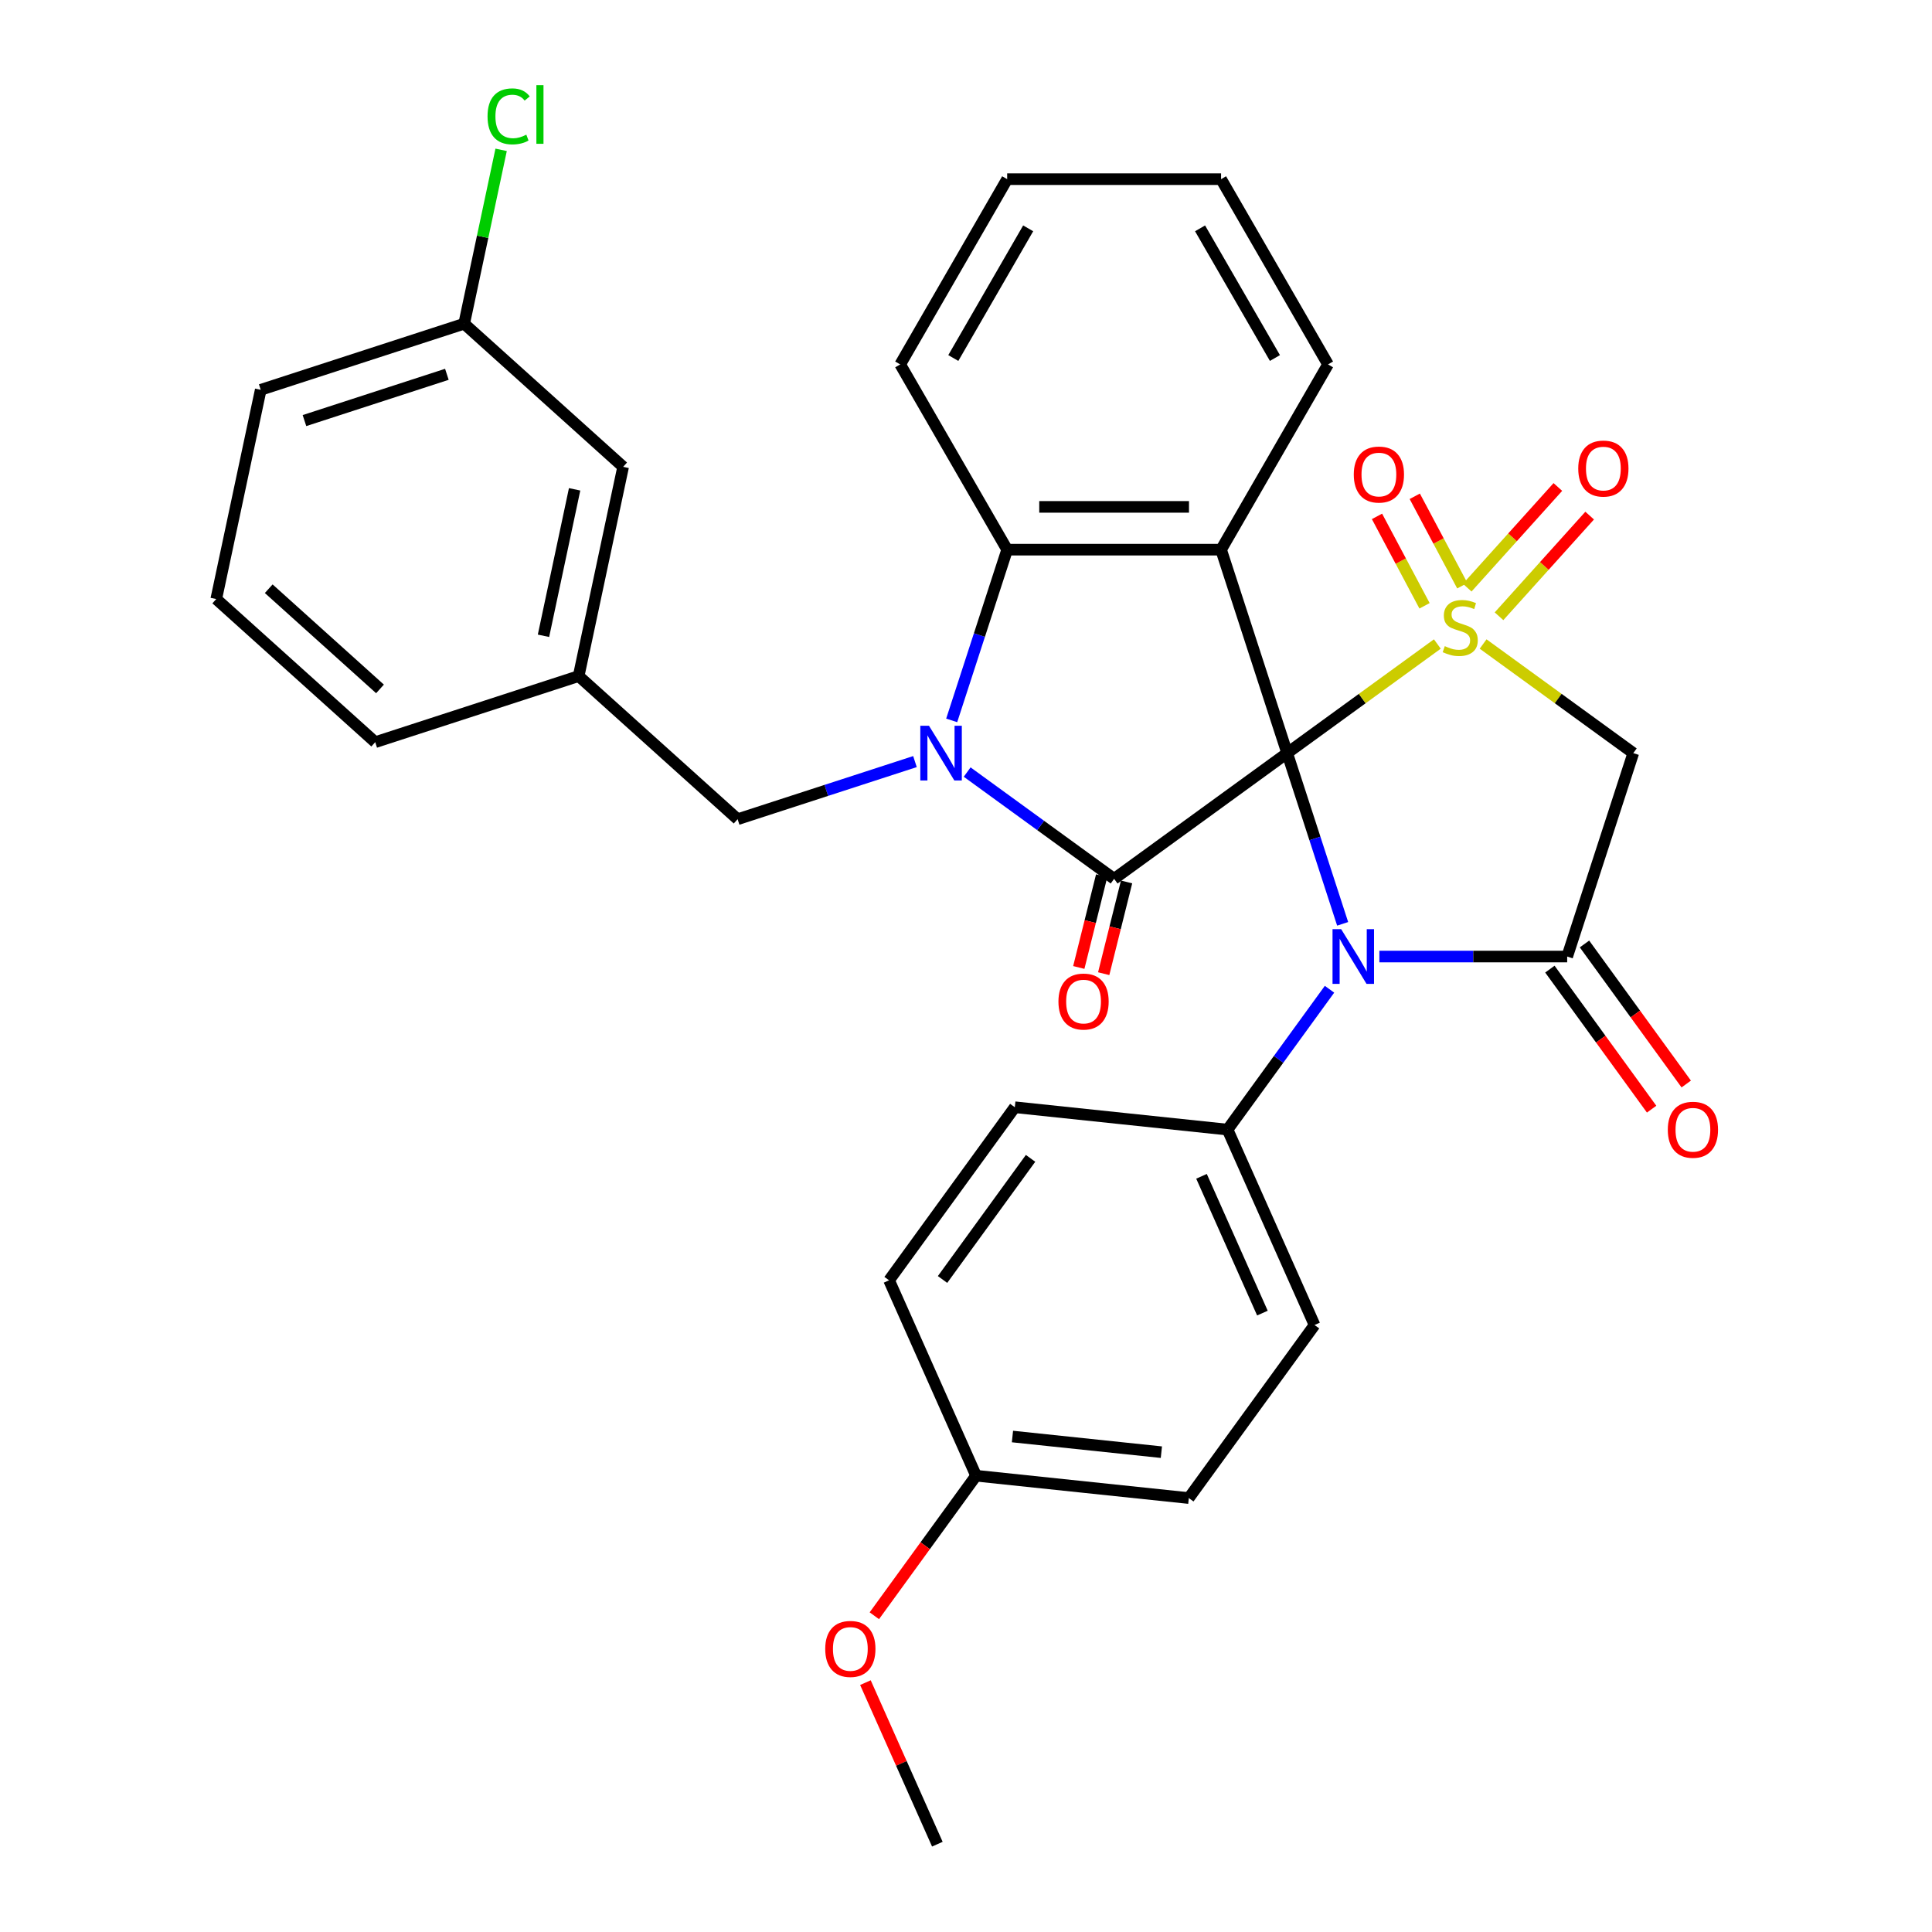 <?xml version='1.0' encoding='iso-8859-1'?>
<svg version='1.1' baseProfile='full'
              xmlns='http://www.w3.org/2000/svg'
                      xmlns:rdkit='http://www.rdkit.org/xml'
                      xmlns:xlink='http://www.w3.org/1999/xlink'
                  xml:space='preserve'
width='1000px' height='1000px' viewBox='0 0 1000 1000'>
<!-- END OF HEADER -->
<rect style='opacity:1.0;fill:#FFFFFF;stroke:none' width='1000' height='1000' x='0' y='0'> </rect>
<path class='bond-0' d='M 666.239,389.806 L 705.102,361.571' style='fill:none;fill-rule:evenodd;stroke:#000000;stroke-width:6px;stroke-linecap:butt;stroke-linejoin:miter;stroke-opacity:1' />
<path class='bond-0' d='M 705.102,361.571 L 743.965,333.336' style='fill:none;fill-rule:evenodd;stroke:#CCCC00;stroke-width:6px;stroke-linecap:butt;stroke-linejoin:miter;stroke-opacity:1' />
<path class='bond-1' d='M 666.239,389.806 L 576.666,454.885' style='fill:none;fill-rule:evenodd;stroke:#000000;stroke-width:6px;stroke-linecap:butt;stroke-linejoin:miter;stroke-opacity:1' />
<path class='bond-2' d='M 666.239,389.806 L 680.596,433.992' style='fill:none;fill-rule:evenodd;stroke:#000000;stroke-width:6px;stroke-linecap:butt;stroke-linejoin:miter;stroke-opacity:1' />
<path class='bond-2' d='M 680.596,433.992 L 694.953,478.178' style='fill:none;fill-rule:evenodd;stroke:#0000FF;stroke-width:6px;stroke-linecap:butt;stroke-linejoin:miter;stroke-opacity:1' />
<path class='bond-4' d='M 666.239,389.806 L 632.026,284.507' style='fill:none;fill-rule:evenodd;stroke:#000000;stroke-width:6px;stroke-linecap:butt;stroke-linejoin:miter;stroke-opacity:1' />
<path class='bond-6' d='M 767.661,333.336 L 806.523,361.571' style='fill:none;fill-rule:evenodd;stroke:#CCCC00;stroke-width:6px;stroke-linecap:butt;stroke-linejoin:miter;stroke-opacity:1' />
<path class='bond-6' d='M 806.523,361.571 L 845.386,389.806' style='fill:none;fill-rule:evenodd;stroke:#000000;stroke-width:6px;stroke-linecap:butt;stroke-linejoin:miter;stroke-opacity:1' />
<path class='bond-8' d='M 756.89,303.168 L 744.586,280.025' style='fill:none;fill-rule:evenodd;stroke:#CCCC00;stroke-width:6px;stroke-linecap:butt;stroke-linejoin:miter;stroke-opacity:1' />
<path class='bond-8' d='M 744.586,280.025 L 732.283,256.882' style='fill:none;fill-rule:evenodd;stroke:#FF0000;stroke-width:6px;stroke-linecap:butt;stroke-linejoin:miter;stroke-opacity:1' />
<path class='bond-8' d='M 737.338,313.563 L 725.034,290.42' style='fill:none;fill-rule:evenodd;stroke:#CCCC00;stroke-width:6px;stroke-linecap:butt;stroke-linejoin:miter;stroke-opacity:1' />
<path class='bond-8' d='M 725.034,290.42 L 712.73,267.277' style='fill:none;fill-rule:evenodd;stroke:#FF0000;stroke-width:6px;stroke-linecap:butt;stroke-linejoin:miter;stroke-opacity:1' />
<path class='bond-9' d='M 775.889,318.977 L 799.345,292.927' style='fill:none;fill-rule:evenodd;stroke:#CCCC00;stroke-width:6px;stroke-linecap:butt;stroke-linejoin:miter;stroke-opacity:1' />
<path class='bond-9' d='M 799.345,292.927 L 822.801,266.876' style='fill:none;fill-rule:evenodd;stroke:#FF0000;stroke-width:6px;stroke-linecap:butt;stroke-linejoin:miter;stroke-opacity:1' />
<path class='bond-9' d='M 759.433,304.16 L 782.889,278.11' style='fill:none;fill-rule:evenodd;stroke:#CCCC00;stroke-width:6px;stroke-linecap:butt;stroke-linejoin:miter;stroke-opacity:1' />
<path class='bond-9' d='M 782.889,278.11 L 806.345,252.059' style='fill:none;fill-rule:evenodd;stroke:#FF0000;stroke-width:6px;stroke-linecap:butt;stroke-linejoin:miter;stroke-opacity:1' />
<path class='bond-3' d='M 576.666,454.885 L 538.634,427.253' style='fill:none;fill-rule:evenodd;stroke:#000000;stroke-width:6px;stroke-linecap:butt;stroke-linejoin:miter;stroke-opacity:1' />
<path class='bond-3' d='M 538.634,427.253 L 500.601,399.62' style='fill:none;fill-rule:evenodd;stroke:#0000FF;stroke-width:6px;stroke-linecap:butt;stroke-linejoin:miter;stroke-opacity:1' />
<path class='bond-12' d='M 570.221,453.278 L 564.3,477.018' style='fill:none;fill-rule:evenodd;stroke:#000000;stroke-width:6px;stroke-linecap:butt;stroke-linejoin:miter;stroke-opacity:1' />
<path class='bond-12' d='M 564.3,477.018 L 558.379,500.758' style='fill:none;fill-rule:evenodd;stroke:#FF0000;stroke-width:6px;stroke-linecap:butt;stroke-linejoin:miter;stroke-opacity:1' />
<path class='bond-12' d='M 583.112,456.492 L 577.191,480.233' style='fill:none;fill-rule:evenodd;stroke:#000000;stroke-width:6px;stroke-linecap:butt;stroke-linejoin:miter;stroke-opacity:1' />
<path class='bond-12' d='M 577.191,480.233 L 571.271,503.973' style='fill:none;fill-rule:evenodd;stroke:#FF0000;stroke-width:6px;stroke-linecap:butt;stroke-linejoin:miter;stroke-opacity:1' />
<path class='bond-5' d='M 713.961,495.106 L 762.567,495.106' style='fill:none;fill-rule:evenodd;stroke:#0000FF;stroke-width:6px;stroke-linecap:butt;stroke-linejoin:miter;stroke-opacity:1' />
<path class='bond-5' d='M 762.567,495.106 L 811.172,495.106' style='fill:none;fill-rule:evenodd;stroke:#000000;stroke-width:6px;stroke-linecap:butt;stroke-linejoin:miter;stroke-opacity:1' />
<path class='bond-10' d='M 688.155,512.034 L 661.765,548.357' style='fill:none;fill-rule:evenodd;stroke:#0000FF;stroke-width:6px;stroke-linecap:butt;stroke-linejoin:miter;stroke-opacity:1' />
<path class='bond-10' d='M 661.765,548.357 L 635.375,584.679' style='fill:none;fill-rule:evenodd;stroke:#000000;stroke-width:6px;stroke-linecap:butt;stroke-linejoin:miter;stroke-opacity:1' />
<path class='bond-11' d='M 473.585,394.195 L 427.689,409.108' style='fill:none;fill-rule:evenodd;stroke:#0000FF;stroke-width:6px;stroke-linecap:butt;stroke-linejoin:miter;stroke-opacity:1' />
<path class='bond-11' d='M 427.689,409.108 L 381.793,424.02' style='fill:none;fill-rule:evenodd;stroke:#000000;stroke-width:6px;stroke-linecap:butt;stroke-linejoin:miter;stroke-opacity:1' />
<path class='bond-32' d='M 492.593,372.878 L 506.95,328.692' style='fill:none;fill-rule:evenodd;stroke:#0000FF;stroke-width:6px;stroke-linecap:butt;stroke-linejoin:miter;stroke-opacity:1' />
<path class='bond-32' d='M 506.95,328.692 L 521.307,284.507' style='fill:none;fill-rule:evenodd;stroke:#000000;stroke-width:6px;stroke-linecap:butt;stroke-linejoin:miter;stroke-opacity:1' />
<path class='bond-7' d='M 632.026,284.507 L 521.307,284.507' style='fill:none;fill-rule:evenodd;stroke:#000000;stroke-width:6px;stroke-linecap:butt;stroke-linejoin:miter;stroke-opacity:1' />
<path class='bond-7' d='M 615.418,262.363 L 537.915,262.363' style='fill:none;fill-rule:evenodd;stroke:#000000;stroke-width:6px;stroke-linecap:butt;stroke-linejoin:miter;stroke-opacity:1' />
<path class='bond-17' d='M 632.026,284.507 L 687.385,188.621' style='fill:none;fill-rule:evenodd;stroke:#000000;stroke-width:6px;stroke-linecap:butt;stroke-linejoin:miter;stroke-opacity:1' />
<path class='bond-13' d='M 802.215,501.614 L 828.547,537.856' style='fill:none;fill-rule:evenodd;stroke:#000000;stroke-width:6px;stroke-linecap:butt;stroke-linejoin:miter;stroke-opacity:1' />
<path class='bond-13' d='M 828.547,537.856 L 854.878,574.099' style='fill:none;fill-rule:evenodd;stroke:#FF0000;stroke-width:6px;stroke-linecap:butt;stroke-linejoin:miter;stroke-opacity:1' />
<path class='bond-13' d='M 820.129,488.598 L 846.461,524.841' style='fill:none;fill-rule:evenodd;stroke:#000000;stroke-width:6px;stroke-linecap:butt;stroke-linejoin:miter;stroke-opacity:1' />
<path class='bond-13' d='M 846.461,524.841 L 872.793,561.083' style='fill:none;fill-rule:evenodd;stroke:#FF0000;stroke-width:6px;stroke-linecap:butt;stroke-linejoin:miter;stroke-opacity:1' />
<path class='bond-33' d='M 811.172,495.106 L 845.386,389.806' style='fill:none;fill-rule:evenodd;stroke:#000000;stroke-width:6px;stroke-linecap:butt;stroke-linejoin:miter;stroke-opacity:1' />
<path class='bond-24' d='M 521.307,284.507 L 465.948,188.621' style='fill:none;fill-rule:evenodd;stroke:#000000;stroke-width:6px;stroke-linecap:butt;stroke-linejoin:miter;stroke-opacity:1' />
<path class='bond-15' d='M 635.375,584.679 L 680.408,685.826' style='fill:none;fill-rule:evenodd;stroke:#000000;stroke-width:6px;stroke-linecap:butt;stroke-linejoin:miter;stroke-opacity:1' />
<path class='bond-15' d='M 621.9,608.858 L 653.424,679.66' style='fill:none;fill-rule:evenodd;stroke:#000000;stroke-width:6px;stroke-linecap:butt;stroke-linejoin:miter;stroke-opacity:1' />
<path class='bond-16' d='M 635.375,584.679 L 525.263,573.106' style='fill:none;fill-rule:evenodd;stroke:#000000;stroke-width:6px;stroke-linecap:butt;stroke-linejoin:miter;stroke-opacity:1' />
<path class='bond-14' d='M 381.793,424.02 L 299.513,349.935' style='fill:none;fill-rule:evenodd;stroke:#000000;stroke-width:6px;stroke-linecap:butt;stroke-linejoin:miter;stroke-opacity:1' />
<path class='bond-18' d='M 299.513,349.935 L 322.533,241.636' style='fill:none;fill-rule:evenodd;stroke:#000000;stroke-width:6px;stroke-linecap:butt;stroke-linejoin:miter;stroke-opacity:1' />
<path class='bond-18' d='M 281.306,329.086 L 297.42,253.277' style='fill:none;fill-rule:evenodd;stroke:#000000;stroke-width:6px;stroke-linecap:butt;stroke-linejoin:miter;stroke-opacity:1' />
<path class='bond-27' d='M 299.513,349.935 L 194.214,384.149' style='fill:none;fill-rule:evenodd;stroke:#000000;stroke-width:6px;stroke-linecap:butt;stroke-linejoin:miter;stroke-opacity:1' />
<path class='bond-21' d='M 680.408,685.826 L 615.329,775.399' style='fill:none;fill-rule:evenodd;stroke:#000000;stroke-width:6px;stroke-linecap:butt;stroke-linejoin:miter;stroke-opacity:1' />
<path class='bond-22' d='M 525.263,573.106 L 460.184,662.679' style='fill:none;fill-rule:evenodd;stroke:#000000;stroke-width:6px;stroke-linecap:butt;stroke-linejoin:miter;stroke-opacity:1' />
<path class='bond-22' d='M 533.415,599.558 L 487.86,662.259' style='fill:none;fill-rule:evenodd;stroke:#000000;stroke-width:6px;stroke-linecap:butt;stroke-linejoin:miter;stroke-opacity:1' />
<path class='bond-30' d='M 687.385,188.621 L 632.026,92.736' style='fill:none;fill-rule:evenodd;stroke:#000000;stroke-width:6px;stroke-linecap:butt;stroke-linejoin:miter;stroke-opacity:1' />
<path class='bond-30' d='M 659.904,185.311 L 621.152,118.191' style='fill:none;fill-rule:evenodd;stroke:#000000;stroke-width:6px;stroke-linecap:butt;stroke-linejoin:miter;stroke-opacity:1' />
<path class='bond-20' d='M 322.533,241.636 L 240.253,167.551' style='fill:none;fill-rule:evenodd;stroke:#000000;stroke-width:6px;stroke-linecap:butt;stroke-linejoin:miter;stroke-opacity:1' />
<path class='bond-19' d='M 505.217,763.826 L 460.184,662.679' style='fill:none;fill-rule:evenodd;stroke:#000000;stroke-width:6px;stroke-linecap:butt;stroke-linejoin:miter;stroke-opacity:1' />
<path class='bond-25' d='M 505.217,763.826 L 478.885,800.068' style='fill:none;fill-rule:evenodd;stroke:#000000;stroke-width:6px;stroke-linecap:butt;stroke-linejoin:miter;stroke-opacity:1' />
<path class='bond-25' d='M 478.885,800.068 L 452.553,836.311' style='fill:none;fill-rule:evenodd;stroke:#FF0000;stroke-width:6px;stroke-linecap:butt;stroke-linejoin:miter;stroke-opacity:1' />
<path class='bond-35' d='M 505.217,763.826 L 615.329,775.399' style='fill:none;fill-rule:evenodd;stroke:#000000;stroke-width:6px;stroke-linecap:butt;stroke-linejoin:miter;stroke-opacity:1' />
<path class='bond-35' d='M 524.049,743.539 L 601.127,751.641' style='fill:none;fill-rule:evenodd;stroke:#000000;stroke-width:6px;stroke-linecap:butt;stroke-linejoin:miter;stroke-opacity:1' />
<path class='bond-23' d='M 240.253,167.551 L 249.817,122.555' style='fill:none;fill-rule:evenodd;stroke:#000000;stroke-width:6px;stroke-linecap:butt;stroke-linejoin:miter;stroke-opacity:1' />
<path class='bond-23' d='M 249.817,122.555 L 259.381,77.559' style='fill:none;fill-rule:evenodd;stroke:#00CC00;stroke-width:6px;stroke-linecap:butt;stroke-linejoin:miter;stroke-opacity:1' />
<path class='bond-36' d='M 240.253,167.551 L 134.953,201.765' style='fill:none;fill-rule:evenodd;stroke:#000000;stroke-width:6px;stroke-linecap:butt;stroke-linejoin:miter;stroke-opacity:1' />
<path class='bond-36' d='M 231.301,193.743 L 157.591,217.692' style='fill:none;fill-rule:evenodd;stroke:#000000;stroke-width:6px;stroke-linecap:butt;stroke-linejoin:miter;stroke-opacity:1' />
<path class='bond-34' d='M 465.948,188.621 L 521.307,92.736' style='fill:none;fill-rule:evenodd;stroke:#000000;stroke-width:6px;stroke-linecap:butt;stroke-linejoin:miter;stroke-opacity:1' />
<path class='bond-34' d='M 493.429,185.311 L 532.18,118.191' style='fill:none;fill-rule:evenodd;stroke:#000000;stroke-width:6px;stroke-linecap:butt;stroke-linejoin:miter;stroke-opacity:1' />
<path class='bond-29' d='M 447.942,870.927 L 466.557,912.736' style='fill:none;fill-rule:evenodd;stroke:#FF0000;stroke-width:6px;stroke-linecap:butt;stroke-linejoin:miter;stroke-opacity:1' />
<path class='bond-29' d='M 466.557,912.736 L 485.172,954.545' style='fill:none;fill-rule:evenodd;stroke:#000000;stroke-width:6px;stroke-linecap:butt;stroke-linejoin:miter;stroke-opacity:1' />
<path class='bond-26' d='M 111.934,310.064 L 194.214,384.149' style='fill:none;fill-rule:evenodd;stroke:#000000;stroke-width:6px;stroke-linecap:butt;stroke-linejoin:miter;stroke-opacity:1' />
<path class='bond-26' d='M 139.093,304.72 L 196.689,356.58' style='fill:none;fill-rule:evenodd;stroke:#000000;stroke-width:6px;stroke-linecap:butt;stroke-linejoin:miter;stroke-opacity:1' />
<path class='bond-28' d='M 111.934,310.064 L 134.953,201.765' style='fill:none;fill-rule:evenodd;stroke:#000000;stroke-width:6px;stroke-linecap:butt;stroke-linejoin:miter;stroke-opacity:1' />
<path class='bond-31' d='M 632.026,92.736 L 521.307,92.736' style='fill:none;fill-rule:evenodd;stroke:#000000;stroke-width:6px;stroke-linecap:butt;stroke-linejoin:miter;stroke-opacity:1' />
<path  class='atom-1' d='M 747.813 334.447
Q 748.133 334.567, 749.453 335.127
Q 750.773 335.687, 752.213 336.047
Q 753.693 336.367, 755.133 336.367
Q 757.813 336.367, 759.373 335.087
Q 760.933 333.767, 760.933 331.487
Q 760.933 329.927, 760.133 328.967
Q 759.373 328.007, 758.173 327.487
Q 756.973 326.967, 754.973 326.367
Q 752.453 325.607, 750.933 324.887
Q 749.453 324.167, 748.373 322.647
Q 747.333 321.127, 747.333 318.567
Q 747.333 315.007, 749.733 312.807
Q 752.173 310.607, 756.973 310.607
Q 760.253 310.607, 763.973 312.167
L 763.053 315.247
Q 759.653 313.847, 757.093 313.847
Q 754.333 313.847, 752.813 315.007
Q 751.293 316.127, 751.333 318.087
Q 751.333 319.607, 752.093 320.527
Q 752.893 321.447, 754.013 321.967
Q 755.173 322.487, 757.093 323.087
Q 759.653 323.887, 761.173 324.687
Q 762.693 325.487, 763.773 327.127
Q 764.893 328.727, 764.893 331.487
Q 764.893 335.407, 762.253 337.527
Q 759.653 339.607, 755.293 339.607
Q 752.773 339.607, 750.853 339.047
Q 748.973 338.527, 746.733 337.607
L 747.813 334.447
' fill='#CCCC00'/>
<path  class='atom-3' d='M 694.193 480.946
L 703.473 495.946
Q 704.393 497.426, 705.873 500.106
Q 707.353 502.786, 707.433 502.946
L 707.433 480.946
L 711.193 480.946
L 711.193 509.266
L 707.313 509.266
L 697.353 492.866
Q 696.193 490.946, 694.953 488.746
Q 693.753 486.546, 693.393 485.866
L 693.393 509.266
L 689.713 509.266
L 689.713 480.946
L 694.193 480.946
' fill='#0000FF'/>
<path  class='atom-4' d='M 480.833 375.646
L 490.113 390.646
Q 491.033 392.126, 492.513 394.806
Q 493.993 397.486, 494.073 397.646
L 494.073 375.646
L 497.833 375.646
L 497.833 403.966
L 493.953 403.966
L 483.993 387.566
Q 482.833 385.646, 481.593 383.446
Q 480.393 381.246, 480.033 380.566
L 480.033 403.966
L 476.353 403.966
L 476.353 375.646
L 480.833 375.646
' fill='#0000FF'/>
<path  class='atom-9' d='M 700.714 245.621
Q 700.714 238.821, 704.074 235.021
Q 707.434 231.221, 713.714 231.221
Q 719.994 231.221, 723.354 235.021
Q 726.714 238.821, 726.714 245.621
Q 726.714 252.501, 723.314 256.421
Q 719.914 260.301, 713.714 260.301
Q 707.474 260.301, 704.074 256.421
Q 700.714 252.541, 700.714 245.621
M 713.714 257.101
Q 718.034 257.101, 720.354 254.221
Q 722.714 251.301, 722.714 245.621
Q 722.714 240.061, 720.354 237.261
Q 718.034 234.421, 713.714 234.421
Q 709.394 234.421, 707.034 237.221
Q 704.714 240.021, 704.714 245.621
Q 704.714 251.341, 707.034 254.221
Q 709.394 257.101, 713.714 257.101
' fill='#FF0000'/>
<path  class='atom-10' d='M 816.898 242.527
Q 816.898 235.727, 820.258 231.927
Q 823.618 228.127, 829.898 228.127
Q 836.178 228.127, 839.538 231.927
Q 842.898 235.727, 842.898 242.527
Q 842.898 249.407, 839.498 253.327
Q 836.098 257.207, 829.898 257.207
Q 823.658 257.207, 820.258 253.327
Q 816.898 249.447, 816.898 242.527
M 829.898 254.007
Q 834.218 254.007, 836.538 251.127
Q 838.898 248.207, 838.898 242.527
Q 838.898 236.967, 836.538 234.167
Q 834.218 231.327, 829.898 231.327
Q 825.578 231.327, 823.218 234.127
Q 820.898 236.927, 820.898 242.527
Q 820.898 248.247, 823.218 251.127
Q 825.578 254.007, 829.898 254.007
' fill='#FF0000'/>
<path  class='atom-13' d='M 547.846 518.4
Q 547.846 511.6, 551.206 507.8
Q 554.566 504, 560.846 504
Q 567.126 504, 570.486 507.8
Q 573.846 511.6, 573.846 518.4
Q 573.846 525.28, 570.446 529.2
Q 567.046 533.08, 560.846 533.08
Q 554.606 533.08, 551.206 529.2
Q 547.846 525.32, 547.846 518.4
M 560.846 529.88
Q 565.166 529.88, 567.486 527
Q 569.846 524.08, 569.846 518.4
Q 569.846 512.84, 567.486 510.04
Q 565.166 507.2, 560.846 507.2
Q 556.526 507.2, 554.166 510
Q 551.846 512.8, 551.846 518.4
Q 551.846 524.12, 554.166 527
Q 556.526 529.88, 560.846 529.88
' fill='#FF0000'/>
<path  class='atom-14' d='M 863.251 584.759
Q 863.251 577.959, 866.611 574.159
Q 869.971 570.359, 876.251 570.359
Q 882.531 570.359, 885.891 574.159
Q 889.251 577.959, 889.251 584.759
Q 889.251 591.639, 885.851 595.559
Q 882.451 599.439, 876.251 599.439
Q 870.011 599.439, 866.611 595.559
Q 863.251 591.679, 863.251 584.759
M 876.251 596.239
Q 880.571 596.239, 882.891 593.359
Q 885.251 590.439, 885.251 584.759
Q 885.251 579.199, 882.891 576.399
Q 880.571 573.559, 876.251 573.559
Q 871.931 573.559, 869.571 576.359
Q 867.251 579.159, 867.251 584.759
Q 867.251 590.479, 869.571 593.359
Q 871.931 596.239, 876.251 596.239
' fill='#FF0000'/>
<path  class='atom-24' d='M 252.353 60.231
Q 252.353 53.191, 255.633 49.511
Q 258.953 45.791, 265.233 45.791
Q 271.073 45.791, 274.193 49.911
L 271.553 52.071
Q 269.273 49.071, 265.233 49.071
Q 260.953 49.071, 258.673 51.951
Q 256.433 54.791, 256.433 60.231
Q 256.433 65.831, 258.753 68.711
Q 261.113 71.591, 265.673 71.591
Q 268.793 71.591, 272.433 69.711
L 273.553 72.711
Q 272.073 73.671, 269.833 74.231
Q 267.593 74.791, 265.113 74.791
Q 258.953 74.791, 255.633 71.031
Q 252.353 67.271, 252.353 60.231
' fill='#00CC00'/>
<path  class='atom-24' d='M 277.633 44.071
L 281.313 44.071
L 281.313 74.431
L 277.633 74.431
L 277.633 44.071
' fill='#00CC00'/>
<path  class='atom-26' d='M 427.138 853.479
Q 427.138 846.679, 430.498 842.879
Q 433.858 839.079, 440.138 839.079
Q 446.418 839.079, 449.778 842.879
Q 453.138 846.679, 453.138 853.479
Q 453.138 860.359, 449.738 864.279
Q 446.338 868.159, 440.138 868.159
Q 433.898 868.159, 430.498 864.279
Q 427.138 860.399, 427.138 853.479
M 440.138 864.959
Q 444.458 864.959, 446.778 862.079
Q 449.138 859.159, 449.138 853.479
Q 449.138 847.919, 446.778 845.119
Q 444.458 842.279, 440.138 842.279
Q 435.818 842.279, 433.458 845.079
Q 431.138 847.879, 431.138 853.479
Q 431.138 859.199, 433.458 862.079
Q 435.818 864.959, 440.138 864.959
' fill='#FF0000'/>
</svg>
